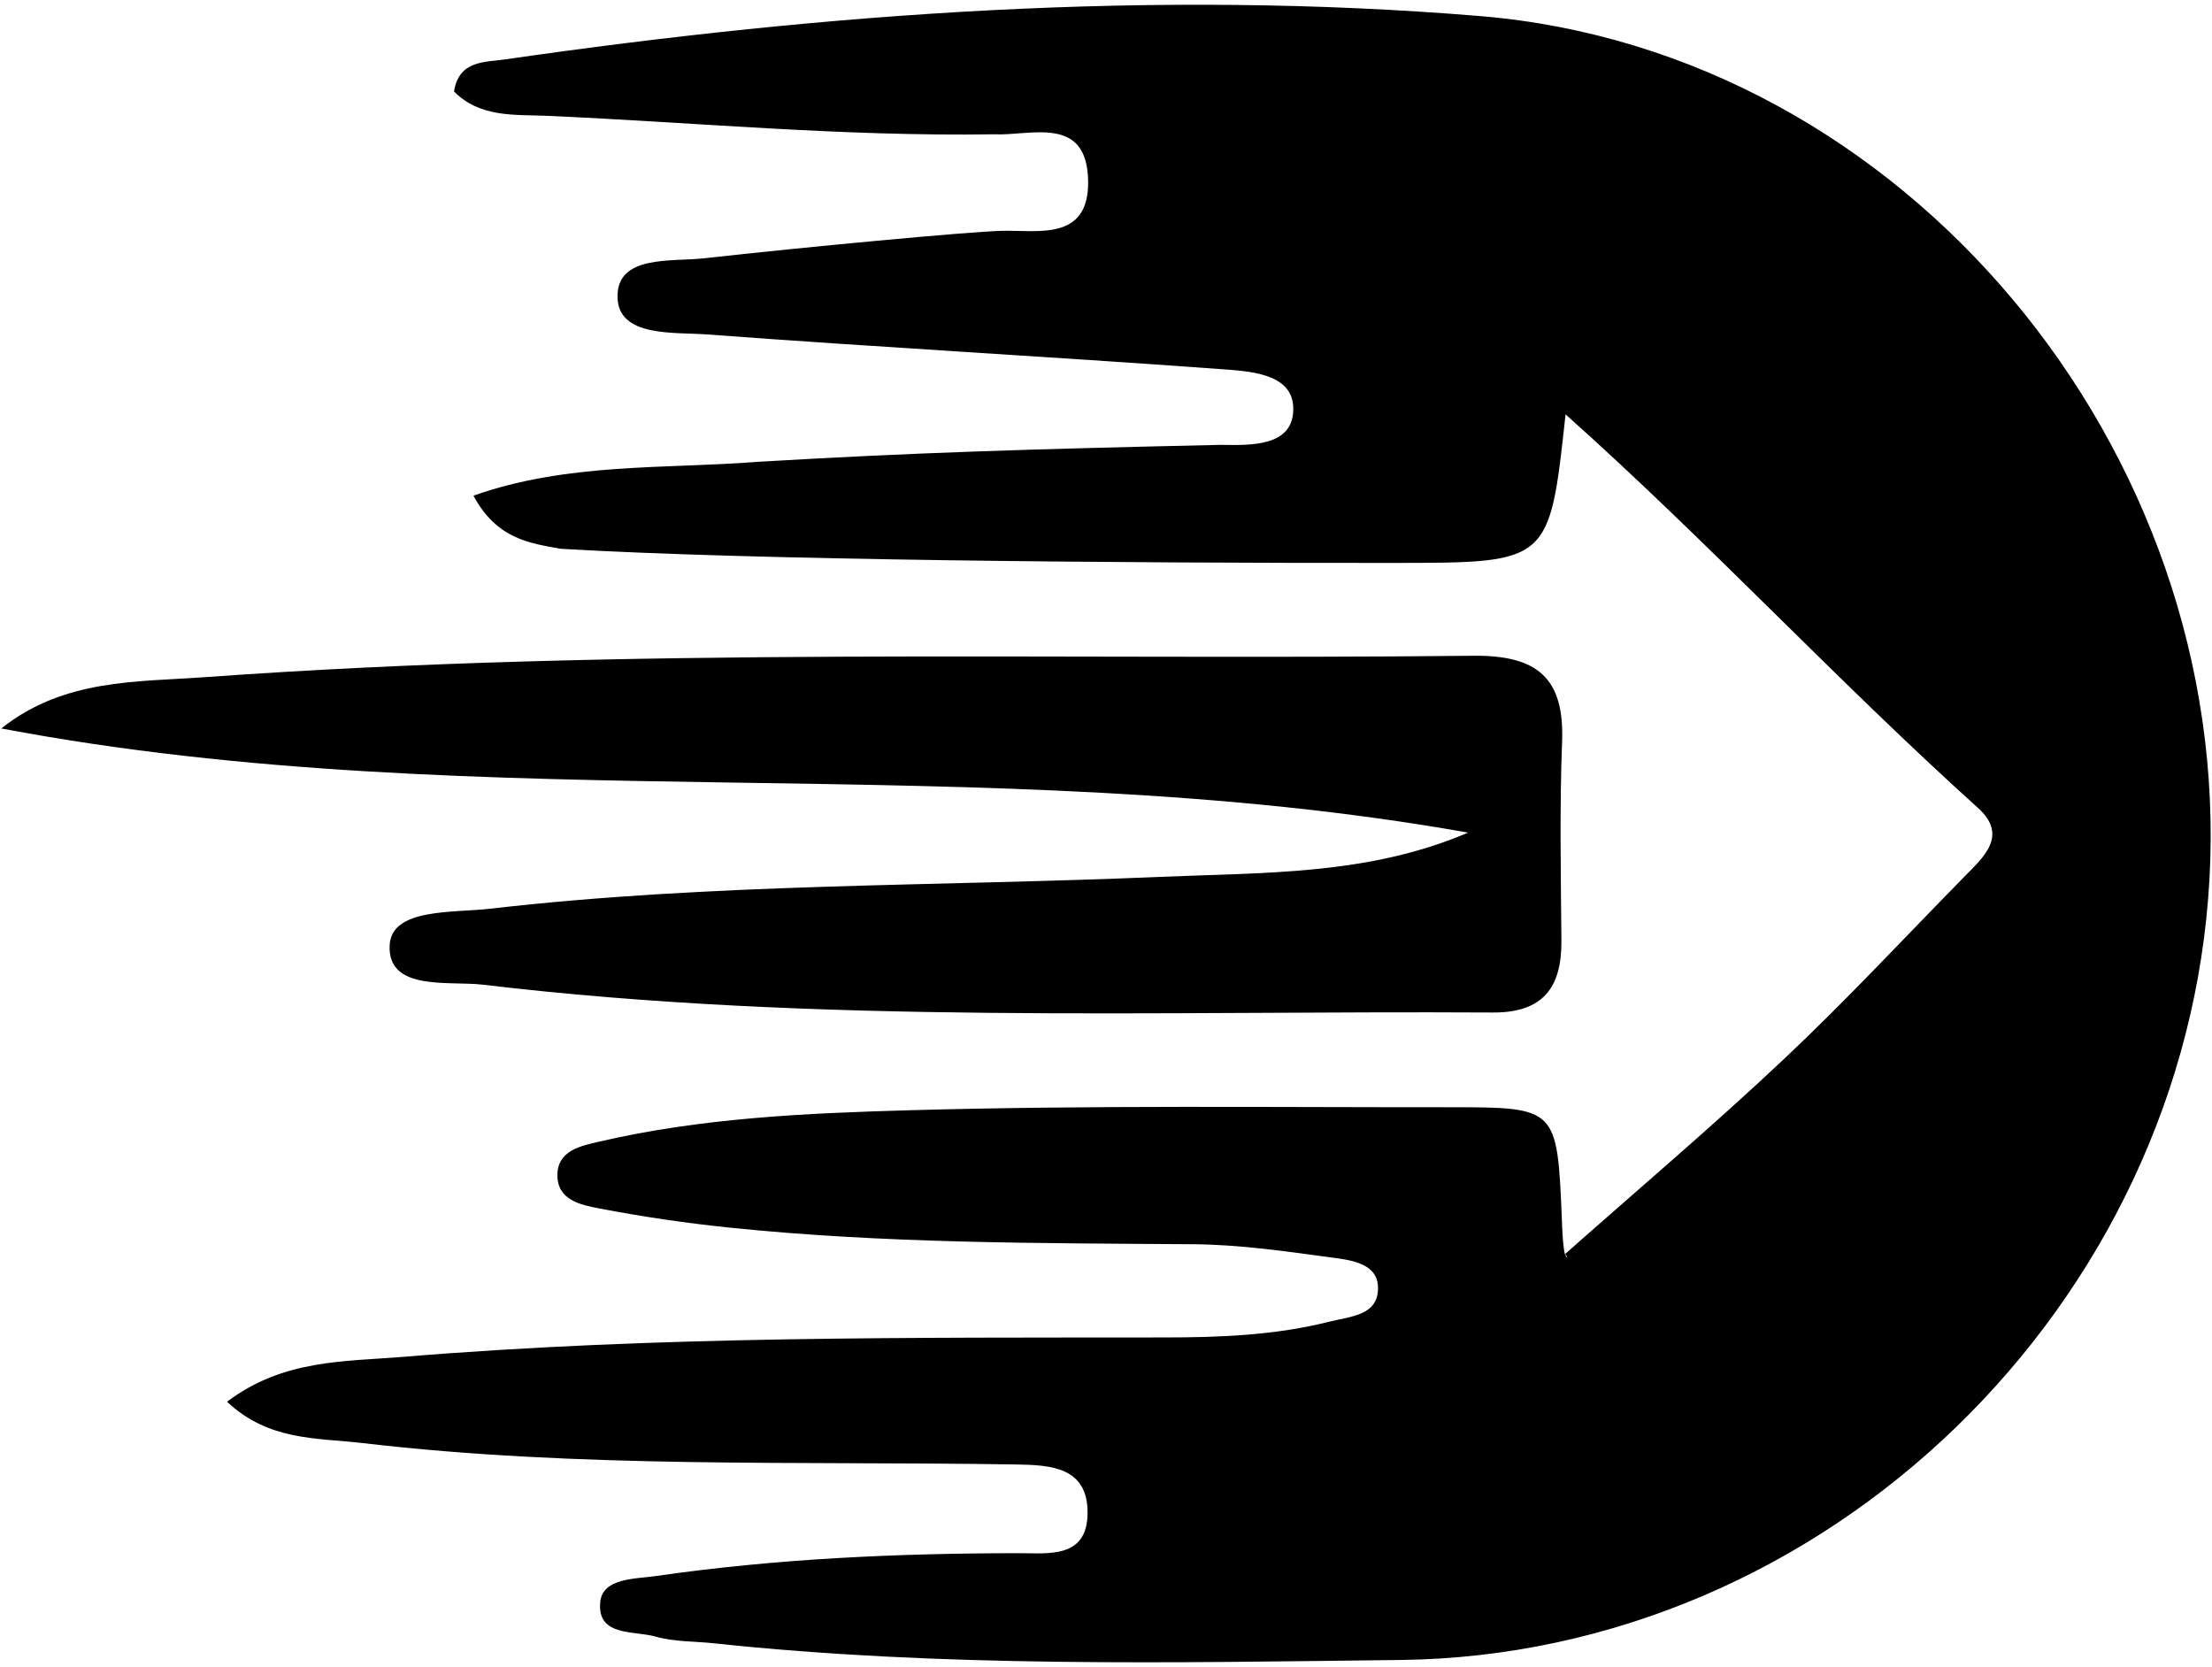 <svg xmlns="http://www.w3.org/2000/svg" width="69" height="52" viewBox="0 0 69 52" fill="none"><path d="M48.835 12.925C48.334 17.561 48.337 17.554 43.524 17.559C34.82 17.567 23.455 17.472 17.486 17.118C16.539 16.944 15.496 16.823 14.769 15.46C17.716 14.424 20.727 14.633 23.644 14.405C28.456 14.12 32.084 14.009 38.096 13.876C39.031 13.892 40.38 13.936 40.341 12.707C40.307 11.628 38.937 11.577 38.039 11.511C32.714 11.121 27.382 10.831 22.058 10.432C21.017 10.355 19.299 10.525 19.263 9.281C19.225 7.937 20.95 8.172 21.975 8.056C25.055 7.71 30.201 7.228 31.236 7.2C32.353 7.17 33.961 7.536 33.943 5.668C33.922 3.561 32.147 4.247 31.01 4.189C26.228 4.261 21.714 3.818 17.066 3.613C16.062 3.57 14.984 3.678 14.163 2.855C14.313 1.876 15.126 1.944 15.746 1.854C25.84 0.398 36.024 -0.336 46.165 0.501C59.446 1.6 69.653 14.051 68.922 27.405C68.194 40.709 56.965 51.622 43.693 51.779C36.542 51.863 29.382 52.019 22.248 51.257C21.648 51.193 21.025 51.215 20.455 51.051C19.781 50.857 18.62 51.06 18.723 49.973C18.795 49.219 19.814 49.254 20.459 49.161C24.219 48.618 28.004 48.45 31.802 48.448C32.705 48.447 33.909 48.62 33.925 47.21C33.943 45.753 32.764 45.699 31.705 45.681C24.899 45.572 18.083 45.809 11.299 45.012C9.889 44.847 8.388 44.953 7.082 43.724C8.837 42.397 10.744 42.475 12.576 42.324C20.488 41.67 28.42 41.728 36.349 41.719C38.079 41.717 39.798 41.65 41.483 41.223C42.128 41.059 43.022 41.039 42.984 40.13C42.954 39.412 42.151 39.308 41.581 39.231C40.135 39.036 38.677 38.822 37.222 38.811C32.396 38.777 27.569 38.79 22.761 38.293C21.392 38.152 20.025 37.951 18.675 37.691C18.121 37.583 17.384 37.436 17.387 36.658C17.389 35.888 18.114 35.745 18.673 35.615C21.879 34.867 25.166 34.721 28.428 34.63C34.028 34.474 39.634 34.541 45.238 34.538C48.575 34.537 48.574 34.557 48.72 38.034C48.734 38.378 48.742 38.725 48.801 39.062C48.826 39.208 48.974 39.332 48.824 39.114C51.058 37.134 53.396 35.154 55.624 33.057C57.569 31.227 59.392 29.266 61.263 27.358C61.873 26.738 62.656 26.065 61.702 25.203C57.296 21.232 53.261 16.872 48.835 12.925Z" fill="black"></path><path d="M45.794 25.972C30.645 23.278 15.164 25.589 0.04 22.722C1.997 21.168 4.261 21.277 6.403 21.122C19.57 20.17 32.763 20.596 45.947 20.455C47.938 20.433 48.804 21.13 48.727 23.139C48.647 25.205 48.689 27.276 48.706 29.344C48.718 30.806 48.131 31.592 46.566 31.583C36.057 31.522 25.532 31.961 15.061 30.715C14.006 30.59 12.079 30.932 12.155 29.479C12.216 28.322 14.135 28.479 15.284 28.346C22.226 27.545 29.216 27.651 36.184 27.352C39.421 27.213 42.675 27.307 45.794 25.972Z" fill="black"></path></svg>